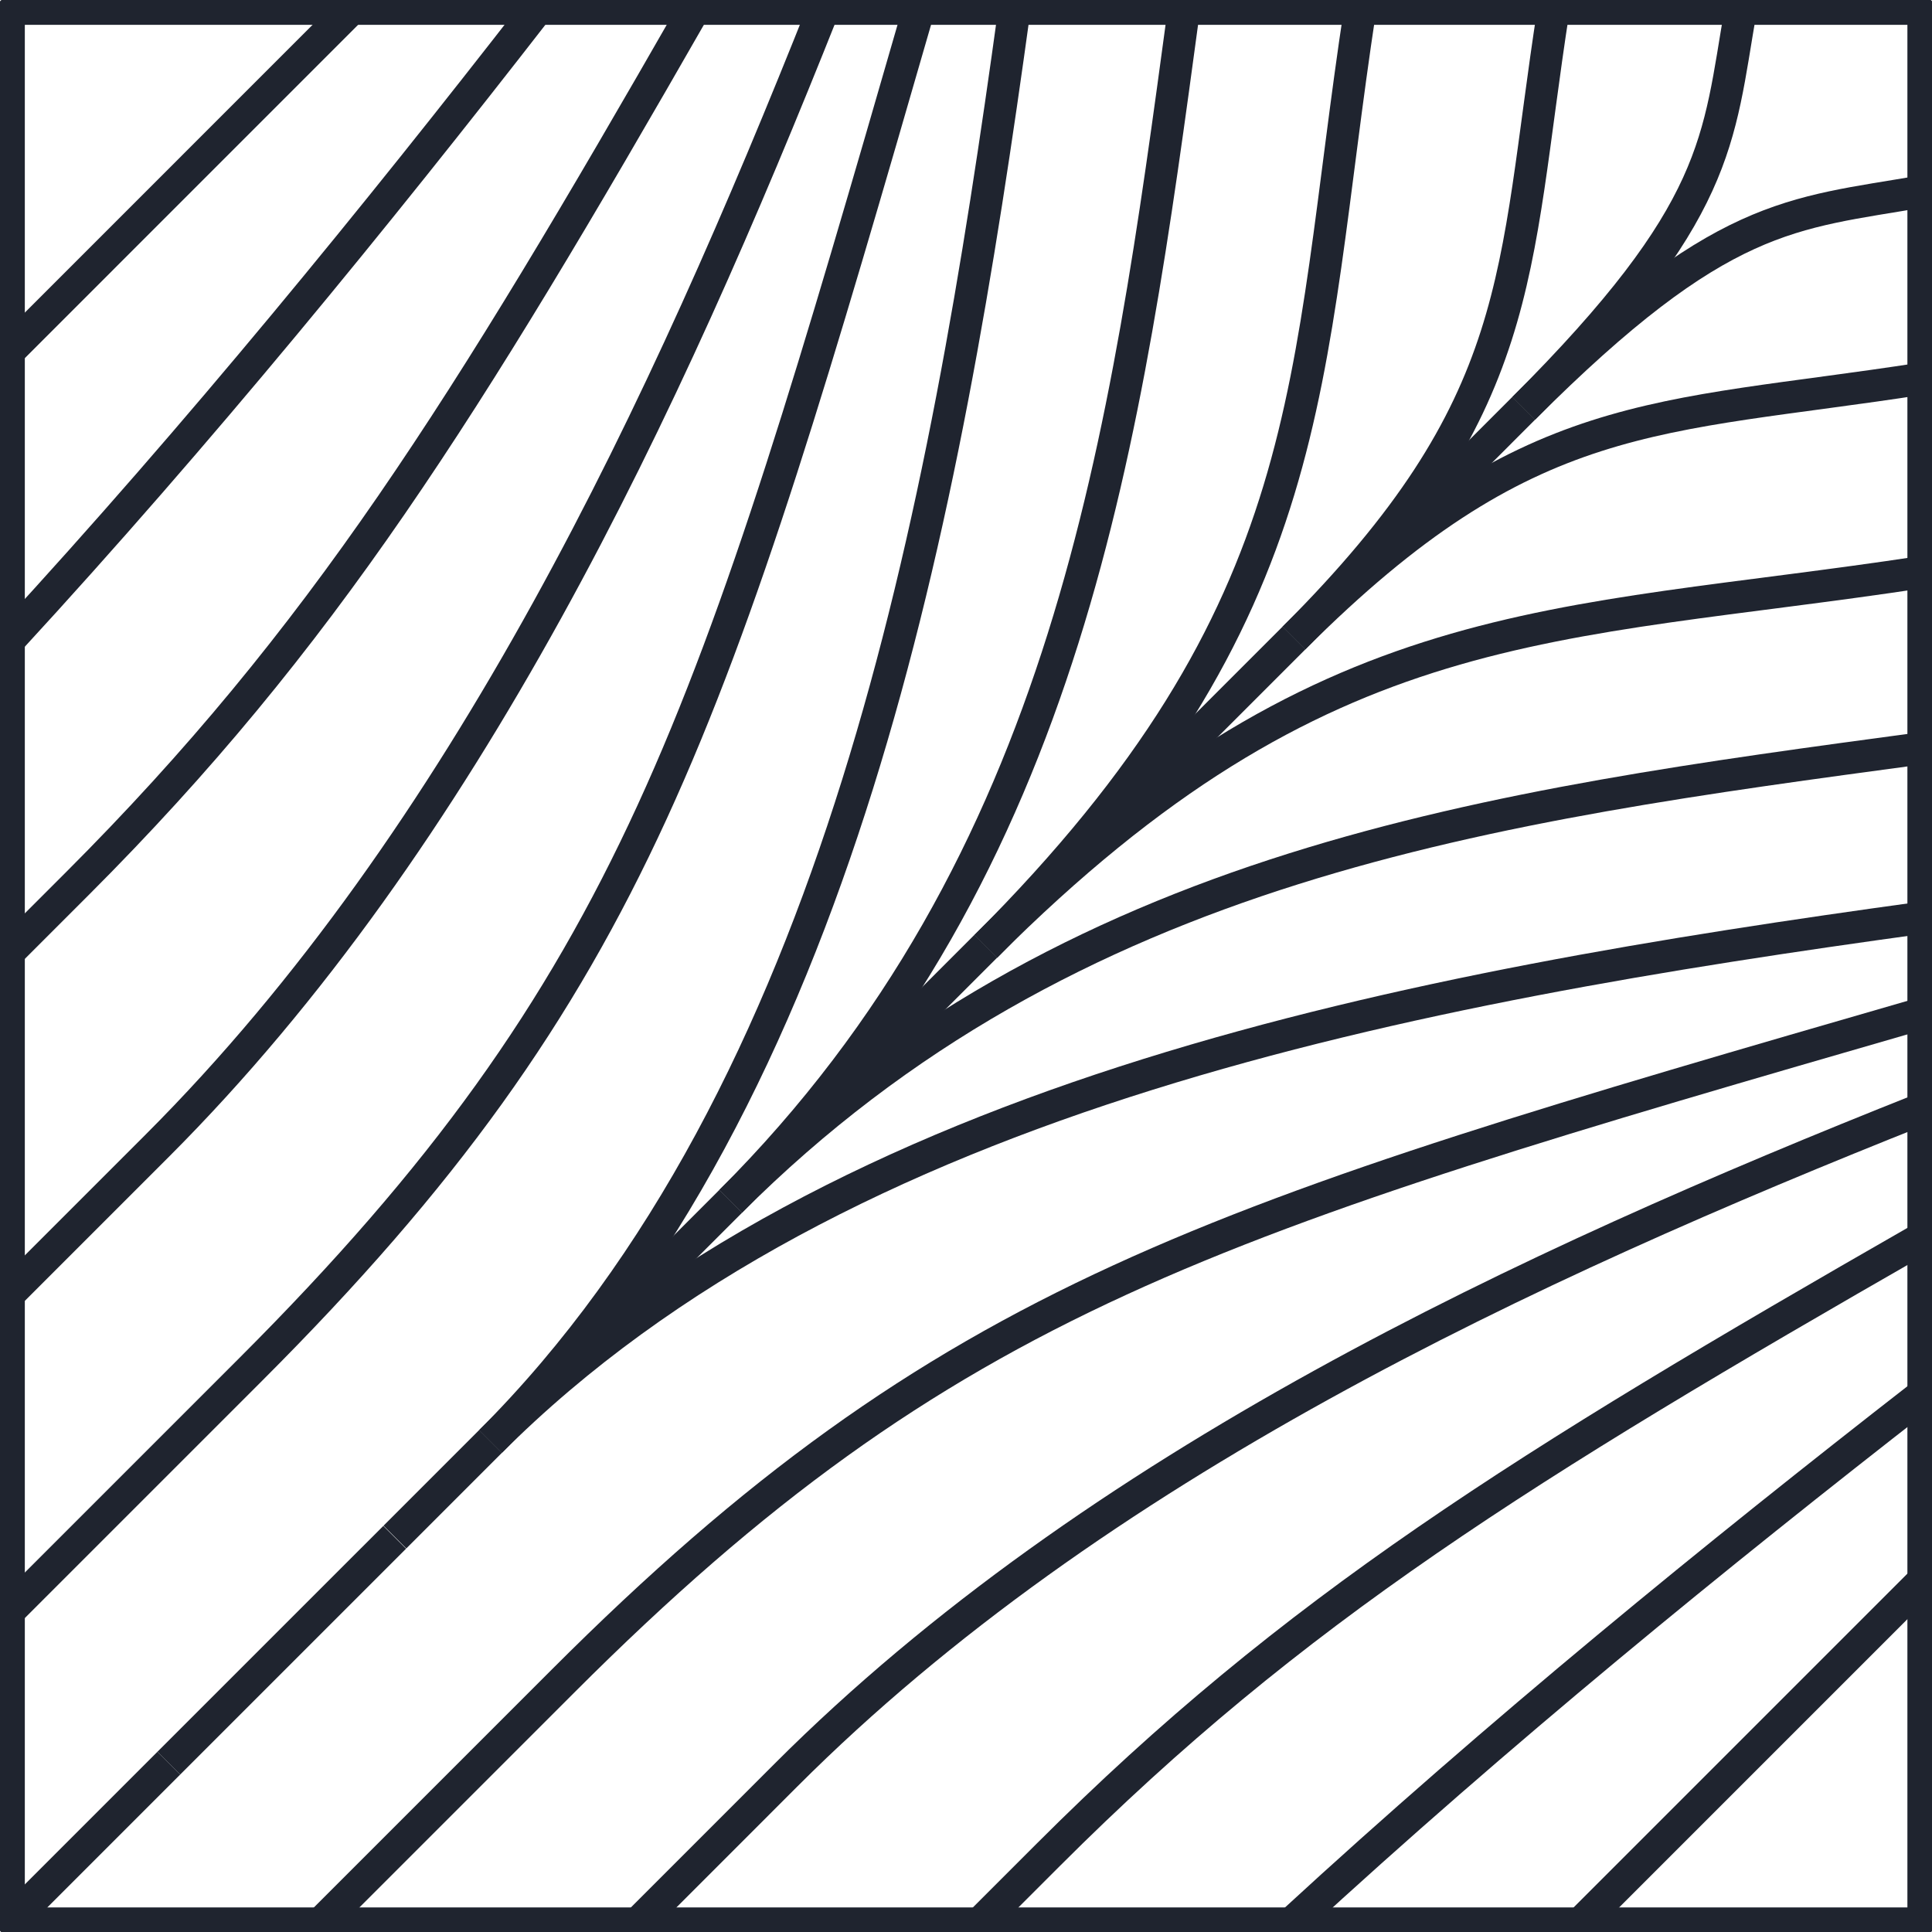 <?xml version="1.0" encoding="UTF-8"?>
<svg xmlns="http://www.w3.org/2000/svg" width="60" height="60" viewBox="0 0 60 60" fill="none">
  <g clip-path="url(#clip0_3242_3485)">
    <path d="M59.692 31.471C37.571 37.871 29.442 40.243 17.485 52.207C14.621 55.071 12.107 57.586 9.992 59.7" stroke="#1F242F" stroke-linejoin="bevel"></path>
    <path d="M15.236 44.764C26.101 33.9 43.965 30.664 59.694 28.5" stroke="#1F242F" stroke-linejoin="bevel"></path>
    <path d="M19.844 59.693C21.265 58.272 22.787 56.75 24.415 55.121C34.029 45.507 47.401 39.322 59.694 34.436" stroke="#1F242F" stroke-linejoin="bevel"></path>
    <path d="M30.465 59.693C31.165 58.993 31.865 58.293 32.558 57.6C40.165 49.993 47.272 45.564 59.701 38.443" stroke="#1F242F" stroke-linejoin="bevel"></path>
    <path d="M40.15 59.693C46.55 53.8 53.265 48.329 59.693 43.329" stroke="#1F242F" stroke-linejoin="bevel"></path>
    <path d="M22.693 37.307C33.258 26.743 46.408 25.029 59.693 23.236" stroke="#1F242F" stroke-linejoin="bevel"></path>
    <path d="M30.615 29.386C41.144 18.857 48.165 19.521 59.701 17.764" stroke="#1F242F" stroke-linejoin="bevel"></path>
    <path d="M40.185 19.814C47.464 12.536 51.421 13.043 59.693 11.757" stroke="#1F242F" stroke-linejoin="bevel"></path>
    <path d="M47.322 12.679C53.451 6.55 55.622 6.65 59.694 5.943" stroke="#1F242F" stroke-linejoin="bevel"></path>
    <path d="M31.501 0.307C29.336 16.036 26.101 33.9 15.236 44.764" stroke="#1F242F" stroke-linejoin="bevel"></path>
    <path d="M0.307 50.007C2.414 47.9 4.928 45.386 7.8 42.514C19.757 30.557 22.135 22.429 28.528 0.307" stroke="#1F242F" stroke-linejoin="bevel"></path>
    <path d="M5.242 54.757C3.214 56.786 1.55 58.45 0.307 59.693" stroke="#1F242F" stroke-linejoin="bevel"></path>
    <path d="M0.307 29.536L2.4 27.443C9.999 19.843 14.435 12.729 21.549 0.307" stroke="#1F242F" stroke-linejoin="bevel"></path>
    <path d="M0.307 40.157C1.728 38.736 3.249 37.214 4.878 35.586C14.492 25.971 20.678 12.593 25.564 0.307" stroke="#1F242F" stroke-linejoin="bevel"></path>
    <path d="M0.307 19.85C6.199 13.45 11.671 6.736 16.664 0.307" stroke="#1F242F" stroke-linejoin="bevel"></path>
    <path d="M36.765 0.307C34.965 13.593 33.251 26.75 22.693 37.307" stroke="#1F242F" stroke-linejoin="bevel"></path>
    <path d="M42.237 0.307C40.48 11.843 41.144 18.864 30.615 29.393" stroke="#1F242F" stroke-linejoin="bevel"></path>
    <path d="M5.242 54.757C7.249 52.75 9.621 50.379 12.257 47.743" stroke="#1F242F" stroke-linejoin="bevel"></path>
    <path d="M48.243 0.307C46.957 8.579 47.471 12.536 40.185 19.814" stroke="#1F242F" stroke-linejoin="bevel"></path>
    <path d="M15.235 44.764L12.264 47.736" stroke="#1F242F" stroke-linejoin="bevel"></path>
    <path d="M54.058 0.307C53.351 4.386 53.451 6.55 47.322 12.679" stroke="#1F242F" stroke-linejoin="bevel"></path>
    <path d="M42.715 17.286C45.379 14.621 45.336 14.664 47.322 12.678" stroke="#1F242F" stroke-linejoin="bevel"></path>
    <path d="M33.685 26.314C37.071 22.928 37.35 22.65 40.185 19.814" stroke="#1F242F" stroke-linejoin="bevel"></path>
    <path d="M25.258 34.743C27.979 32.022 28.143 31.857 30.615 29.386" stroke="#1F242F" stroke-linejoin="bevel"></path>
    <path d="M22.694 37.307C21.472 38.529 18.629 41.371 17.508 42.493" stroke="#1F242F" stroke-linejoin="bevel"></path>
    <path d="M0.307 10.879L10.878 0.307" stroke="#1F242F" stroke-linejoin="bevel"></path>
    <path d="M59.693 49.121L49.121 59.693" stroke="#1F242F" stroke-linejoin="bevel"></path>
    <path d="M59.736 0.271H0.271V59.736H59.736V0.271Z" stroke="#1F242F" stroke-linejoin="bevel"></path>
  </g>
  <defs>
    <clipPath id="clip0_3242_3485">
      <rect width="60" height="60" fill="white"></rect>
    </clipPath>
  </defs>
</svg>
